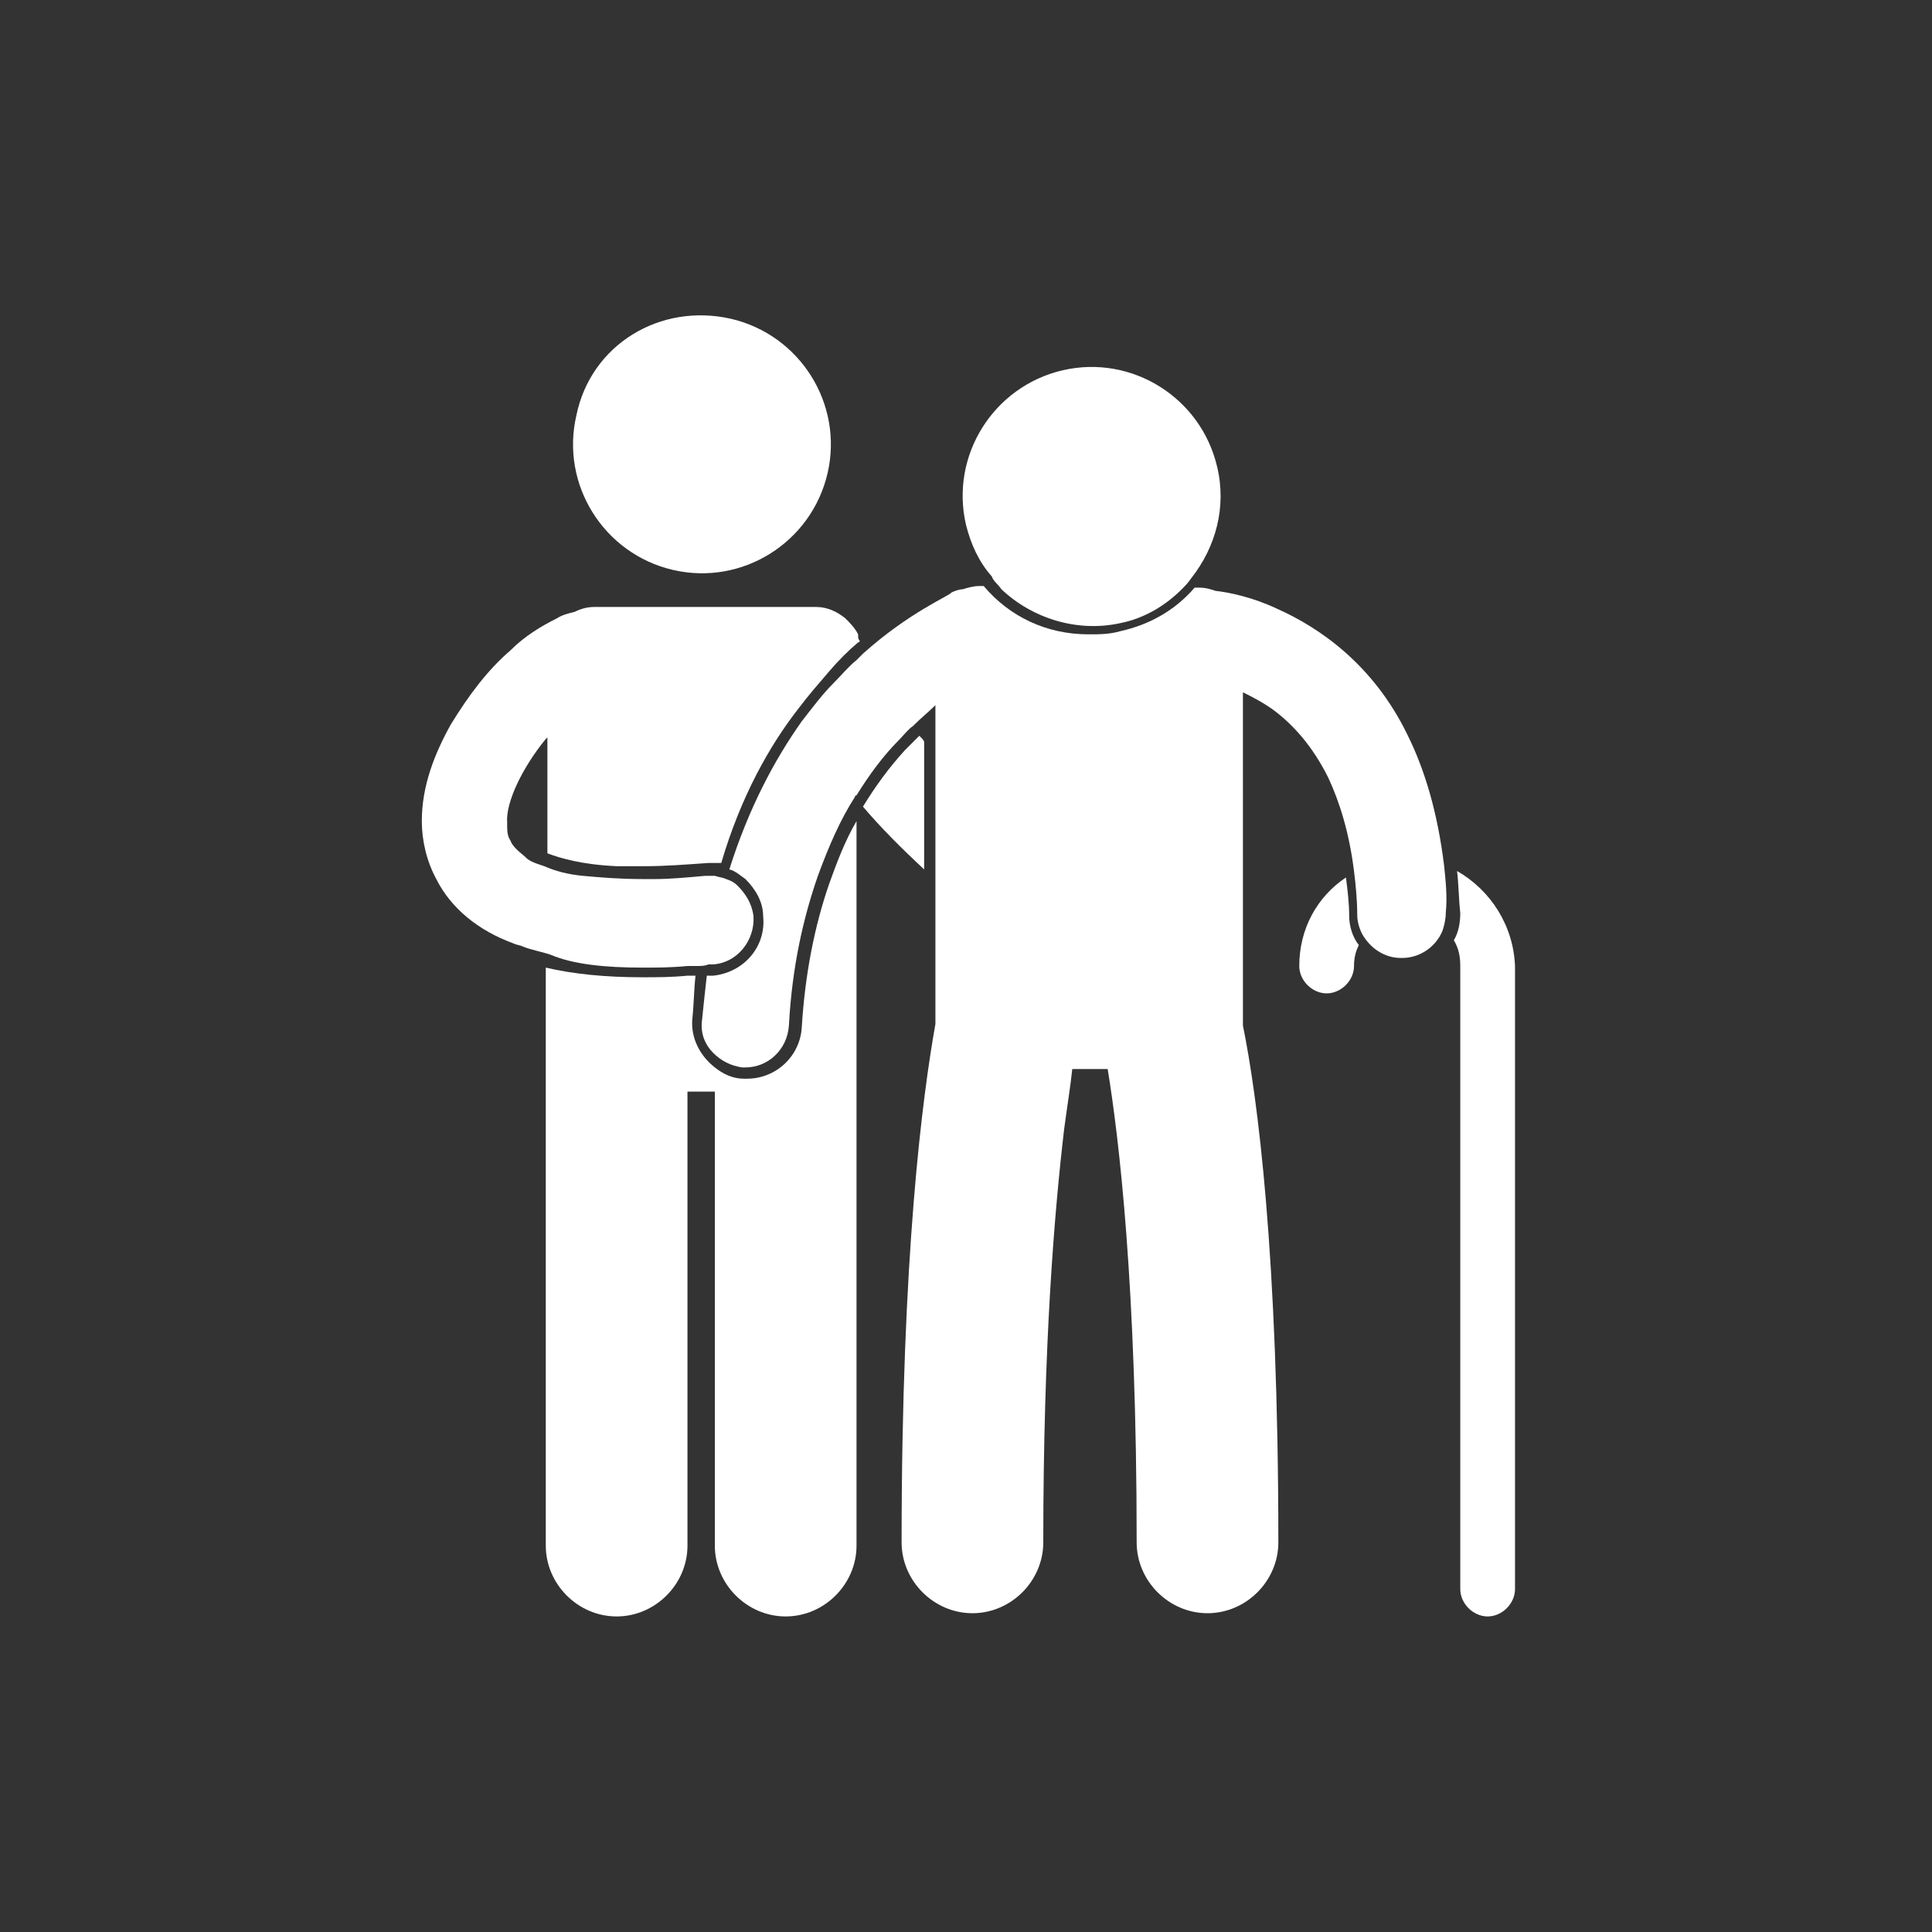 <?xml version="1.0" encoding="utf-8"?>
<!-- Generator: Adobe Illustrator 23.0.3, SVG Export Plug-In . SVG Version: 6.00 Build 0)  -->
<svg version="1.1" id="old_man" xmlns="http://www.w3.org/2000/svg" xmlns:xlink="http://www.w3.org/1999/xlink" x="0px" y="0px"
	 width="120px" height="120px" viewBox="0 0 120 120" style="enable-background:new 0 0 120 120;" xml:space="preserve">
<rect x="0" y="0" width="120" height="120" fill="#333333" stroke="none"/>
<style type="text/css">
	.st0{fill:#FFFFFF;}
</style>
<g>
	<path class="st0" d="M49.8,63.8c-0.1,1.8-1.6,3.2-3.4,3.2c-0.1,0-0.1,0-0.2,0c-0.7,0-1.3-0.3-1.8-0.7c-0.9-0.7-1.5-1.8-1.4-3
		c0.1-0.9,0.1-1.8,0.2-2.7c-0.2,0-0.3,0-0.5,0c-1,0.1-1.9,0.1-2.8,0.1c-2.3,0-4.3-0.2-6-0.6V96c0,2.4,2,4.4,4.4,4.4
		c2.4,0,4.4-2,4.4-4.4V67.8h1.7V96c0,2.4,2,4.4,4.4,4.4c2.4,0,4.4-2,4.4-4.4V58.3l0-7.3c-0.7,1.2-1.2,2.5-1.7,3.9
		C50.6,57.5,50,60.5,49.8,63.8L49.8,63.8z"/>
	<path class="st0" d="M45.4,19.8c4.3,1,7,5.3,6,9.6c-1,4.3-5.3,7-9.6,6c-4.3-1-7-5.3-6-9.6C36.7,21.4,41,18.8,45.4,19.8"/>
	<path class="st0" d="M57.2,45.8c0,0-0.1-0.1-0.1-0.1c-0.3,0.3-0.6,0.6-0.9,0.9c-1,1.1-1.8,2.2-2.6,3.5c1.1,1.3,2.4,2.6,3.8,3.9
		l0-7.9C57.4,46,57.3,45.9,57.2,45.8L57.2,45.8z"/>
	<path class="st0" d="M90.5,54.1c0.1,0.8,0.1,1.7,0.2,2.6c0,0.6-0.1,1.2-0.4,1.7c0.3,0.5,0.4,1,0.4,1.6v38.7c0,0.9,0.8,1.7,1.7,1.7
		c0.9,0,1.7-0.8,1.7-1.7V60C94,57.5,92.6,55.3,90.5,54.1L90.5,54.1z"/>
	<path class="st0" d="M83.6,54.5c-1.8,1.2-2.9,3.2-2.9,5.5c0,0.9,0.8,1.7,1.7,1.7c0.9,0,1.7-0.8,1.7-1.7c0-0.5,0.1-0.9,0.3-1.3
		c-0.4-0.5-0.6-1.2-0.6-1.8C83.8,56.1,83.7,55.3,83.6,54.5L83.6,54.5z"/>
	<path class="st0" d="M89.7,53.8c-0.4-3.3-1.2-6-2.3-8.2c-2.1-4.3-5.4-6.6-8.1-7.8c-1.5-0.7-2.9-1-3.8-1.1c-0.3-0.1-0.6-0.2-1-0.2
		h-0.3c-1.2,1.4-2.8,2.3-4.6,2.7c-0.7,0.2-1.3,0.2-2,0.2c-2.6,0-4.9-1.1-6.5-3h-0.3c-0.3,0-0.7,0.1-1,0.2c-0.2,0-0.5,0.1-0.7,0.2
		C59,37,56.5,38,53.6,40.6c-0.1,0.1-0.3,0.3-0.4,0.4c-0.5,0.4-0.9,0.9-1.4,1.4c-0.7,0.7-1.3,1.5-2,2.4c-1.7,2.4-3.3,5.4-4.5,9.2
		c0.4,0.1,0.7,0.4,1,0.6c0.6,0.6,1.1,1.4,1.1,2.3c0.2,1.9-1.2,3.5-3.1,3.7c0,0,0,0,0,0c-0.2,0-0.3,0-0.4,0c-0.1,0.9-0.2,1.8-0.3,2.8
		c-0.1,0.8,0.2,1.5,0.7,2c0.5,0.5,1.1,0.8,1.8,0.9c0.1,0,0.1,0,0.2,0c1.4,0,2.6-1.1,2.7-2.6c0.2-3.7,0.9-6.7,1.8-9.3
		c0.7-1.9,1.4-3.5,2.3-4.9c0,0,0-0.1,0.1-0.1c0.8-1.3,1.7-2.5,2.6-3.4c0.3-0.3,0.6-0.7,0.9-0.9c0.5-0.5,1-0.9,1.4-1.3v19.8
		c0,0,0,0,0,0C57.3,68.1,56,77.9,56,95.8c0,2.4,2,4.4,4.4,4.4c2.4,0,4.4-2,4.4-4.4c0-12.4,0.7-20.6,1.3-25.7
		c0.2-1.5,0.4-2.7,0.5-3.7h2.2c0.7,4.3,1.8,13.4,1.8,29.4c0,2.4,2,4.4,4.4,4.4s4.4-2,4.4-4.4c0-17.9-1.3-27.7-2.2-32.1c0,0,0,0,0,0
		V43c0.6,0.3,1.2,0.6,1.9,1.1c1.2,0.9,2.4,2.2,3.4,4.2c0.7,1.5,1.3,3.4,1.6,5.8c0.1,0.8,0.2,1.8,0.2,2.7c0,0.4,0.1,0.8,0.3,1.2
		c0.5,0.9,1.4,1.5,2.4,1.5h0.1c1.1,0,2.1-0.7,2.5-1.7c0.1-0.3,0.2-0.7,0.2-1.1C89.9,55.7,89.8,54.8,89.7,53.8L89.7,53.8z"/>
	<path class="st0" d="M62.2,36.6c1.9,1.8,4.7,2.7,7.4,2.1c1.5-0.3,2.8-1.1,3.8-2.1c0.2-0.2,0.4-0.4,0.6-0.7c1.5-1.9,2.2-4.4,1.6-6.9
		c-1-4.3-5.3-7-9.6-6c-4.3,1-7,5.3-6,9.6c0.3,1.2,0.8,2.3,1.6,3.2C61.7,36.1,62,36.3,62.2,36.6L62.2,36.6z"/>
	<path class="st0" d="M39.9,60.1c0.9,0,1.8,0,2.8-0.1c0.2,0,0.4,0,0.6,0c0.2,0,0.5,0,0.7-0.1c0.1,0,0.2,0,0.3,0c0,0,0,0,0,0
		c1.5-0.1,2.6-1.5,2.5-3c-0.1-0.8-0.5-1.4-1-1.9c-0.2-0.2-0.4-0.3-0.7-0.4c-0.2-0.1-0.4-0.1-0.7-0.2c-0.2,0-0.4,0-0.6,0
		c-1.1,0.1-2.2,0.2-3.1,0.2c-0.3,0-0.5,0-0.8,0c-1.4,0-2.6-0.1-3.7-0.2c-1-0.1-1.7-0.3-2.4-0.6c-0.3-0.1-0.6-0.2-0.8-0.3
		c-0.2-0.1-0.3-0.2-0.4-0.3c-0.5-0.4-0.8-0.7-0.9-1c-0.2-0.3-0.2-0.6-0.2-1.1c-0.1-1.3,1-3.5,2.4-5.2c0,0,0.1-0.1,0.1-0.1v7.2
		c0.8,0.3,2.1,0.7,4.3,0.8c0.2,0,0.5,0,0.7,0c0.3,0,0.6,0,1,0h0.1c1.2,0,2.5-0.1,3.9-0.2c0.1,0,0.2,0,0.3,0c0.2,0,0.4,0,0.5,0
		c1.2-4.1,3-7.3,4.8-9.6c0.6-0.8,1.3-1.6,1.9-2.3c0.6-0.7,1.2-1.3,1.8-1.8c0.1,0,0.1-0.1,0.1-0.1c-0.1-0.1-0.1-0.2-0.1-0.3
		c0,0,0-0.1,0-0.1l0,0c-0.2-0.4-0.5-0.7-0.8-1c-0.5-0.4-1.1-0.7-1.8-0.7l-13.8,0c-0.4,0-0.8,0.1-1.2,0.3c-0.4,0.1-0.8,0.2-1.1,0.4
		c-1,0.5-2,1.1-2.9,2c-1.4,1.2-2.6,2.8-3.7,4.6c-1,1.8-1.8,3.8-1.8,6c0,1.2,0.3,2.5,0.9,3.6c0.9,1.8,2.6,3.2,4.8,4
		c0.2,0.1,0.4,0.1,0.6,0.2c0.5,0.2,1.1,0.3,1.7,0.5C35.6,59.9,37.6,60.1,39.9,60.1L39.9,60.1z"/>
</g>
</svg>
